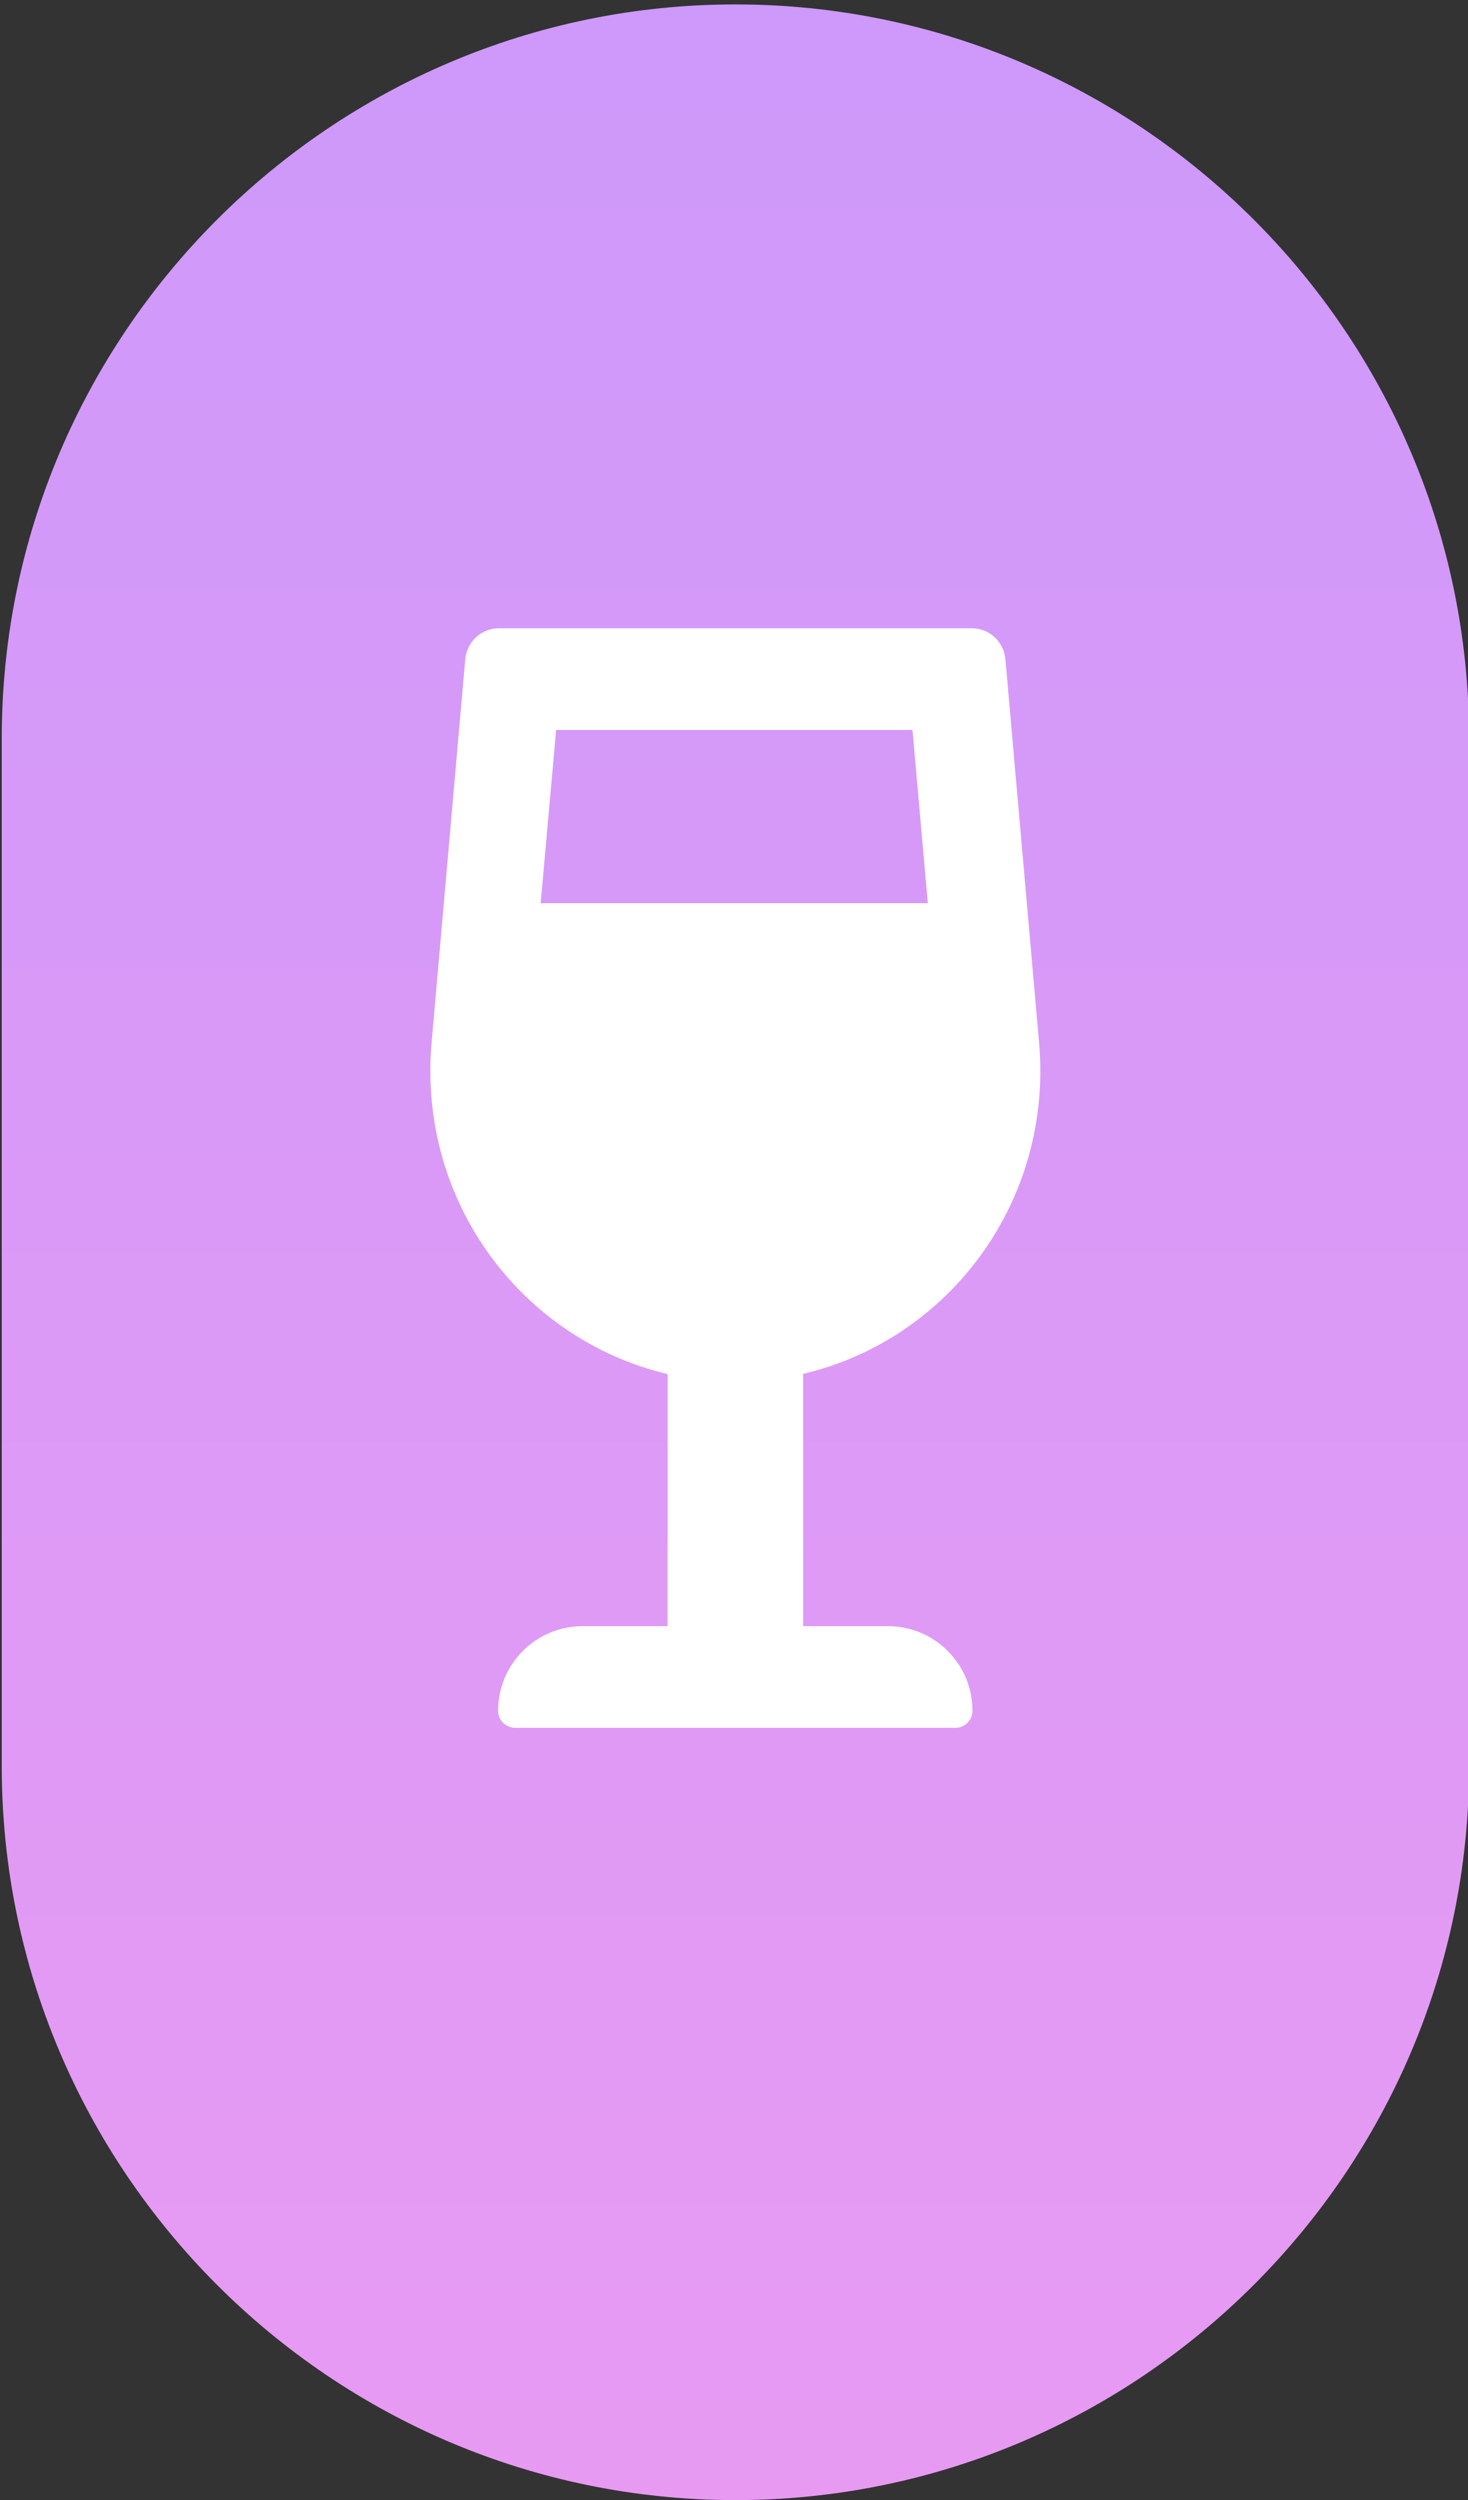 <svg xmlns="http://www.w3.org/2000/svg" xmlns:xlink="http://www.w3.org/1999/xlink" xmlns:serif="http://www.serif.com/" width="100%" height="100%" viewBox="0 0 303 516" xml:space="preserve" style="fill-rule:evenodd;clip-rule:evenodd;stroke-linejoin:round;stroke-miterlimit:2;"><rect x="0" y="0" width="303" height="516" fill="#333333" stroke="none"/>    <g transform="matrix(1,0,0,1,-6045.08,-11490.8)">        <g transform="matrix(4.167,0,0,4.167,0,0)">            <g transform="matrix(0,123.604,123.604,0,1487.13,2757.79)">                <path d="M0.294,-0.294L0.706,-0.294C0.868,-0.294 1,-0.162 1,-0C1,0.162 0.868,0.294 0.706,0.294L0.294,0.294C0.132,0.294 -0,0.162 -0,-0C-0,-0.162 0.132,-0.294 0.294,-0.294Z" style="fill:url(#_Linear1);fill-rule:nonzero;"></path>            </g>        </g>        <g transform="matrix(4.167,0,0,4.167,0,0)">            <g transform="matrix(1,0,0,1,1478.25,2838.11)">                <path d="M0,-44.386L17.651,-44.386L18.41,-35.807L-0.766,-35.807L0,-44.386ZM16.43,-0.001L12.234,-0.001L12.234,-12.494C19.422,-14.186 24.614,-21 23.922,-28.907L22.255,-47.877C22.181,-48.756 21.457,-49.421 20.608,-49.421L-2.849,-49.421C-3.702,-49.421 -4.424,-48.756 -4.503,-47.877L-6.168,-28.907C-6.863,-20.999 -1.669,-14.188 5.52,-12.484L5.52,-0.001L1.322,-0.001C-1,-0.001 -2.876,1.876 -2.875,4.197C-2.875,4.662 -2.489,5.035 -2.024,5.035L19.784,5.035C20.243,5.035 20.624,4.655 20.624,4.196C20.626,1.877 18.748,-0.001 16.43,-0.001" style="fill:white;fill-rule:nonzero;"></path>            </g>        </g>    </g>    <defs>        <linearGradient id="_Linear1" x1="0" y1="0" x2="1" y2="0" gradientUnits="userSpaceOnUse" gradientTransform="matrix(1,0,0,-1,0,-1.04446e-05)"><stop offset="0" style="stop-color:rgb(205,153,251);stop-opacity:1"></stop><stop offset="1" style="stop-color:rgb(232,154,242);stop-opacity:1"></stop></linearGradient>    </defs></svg>